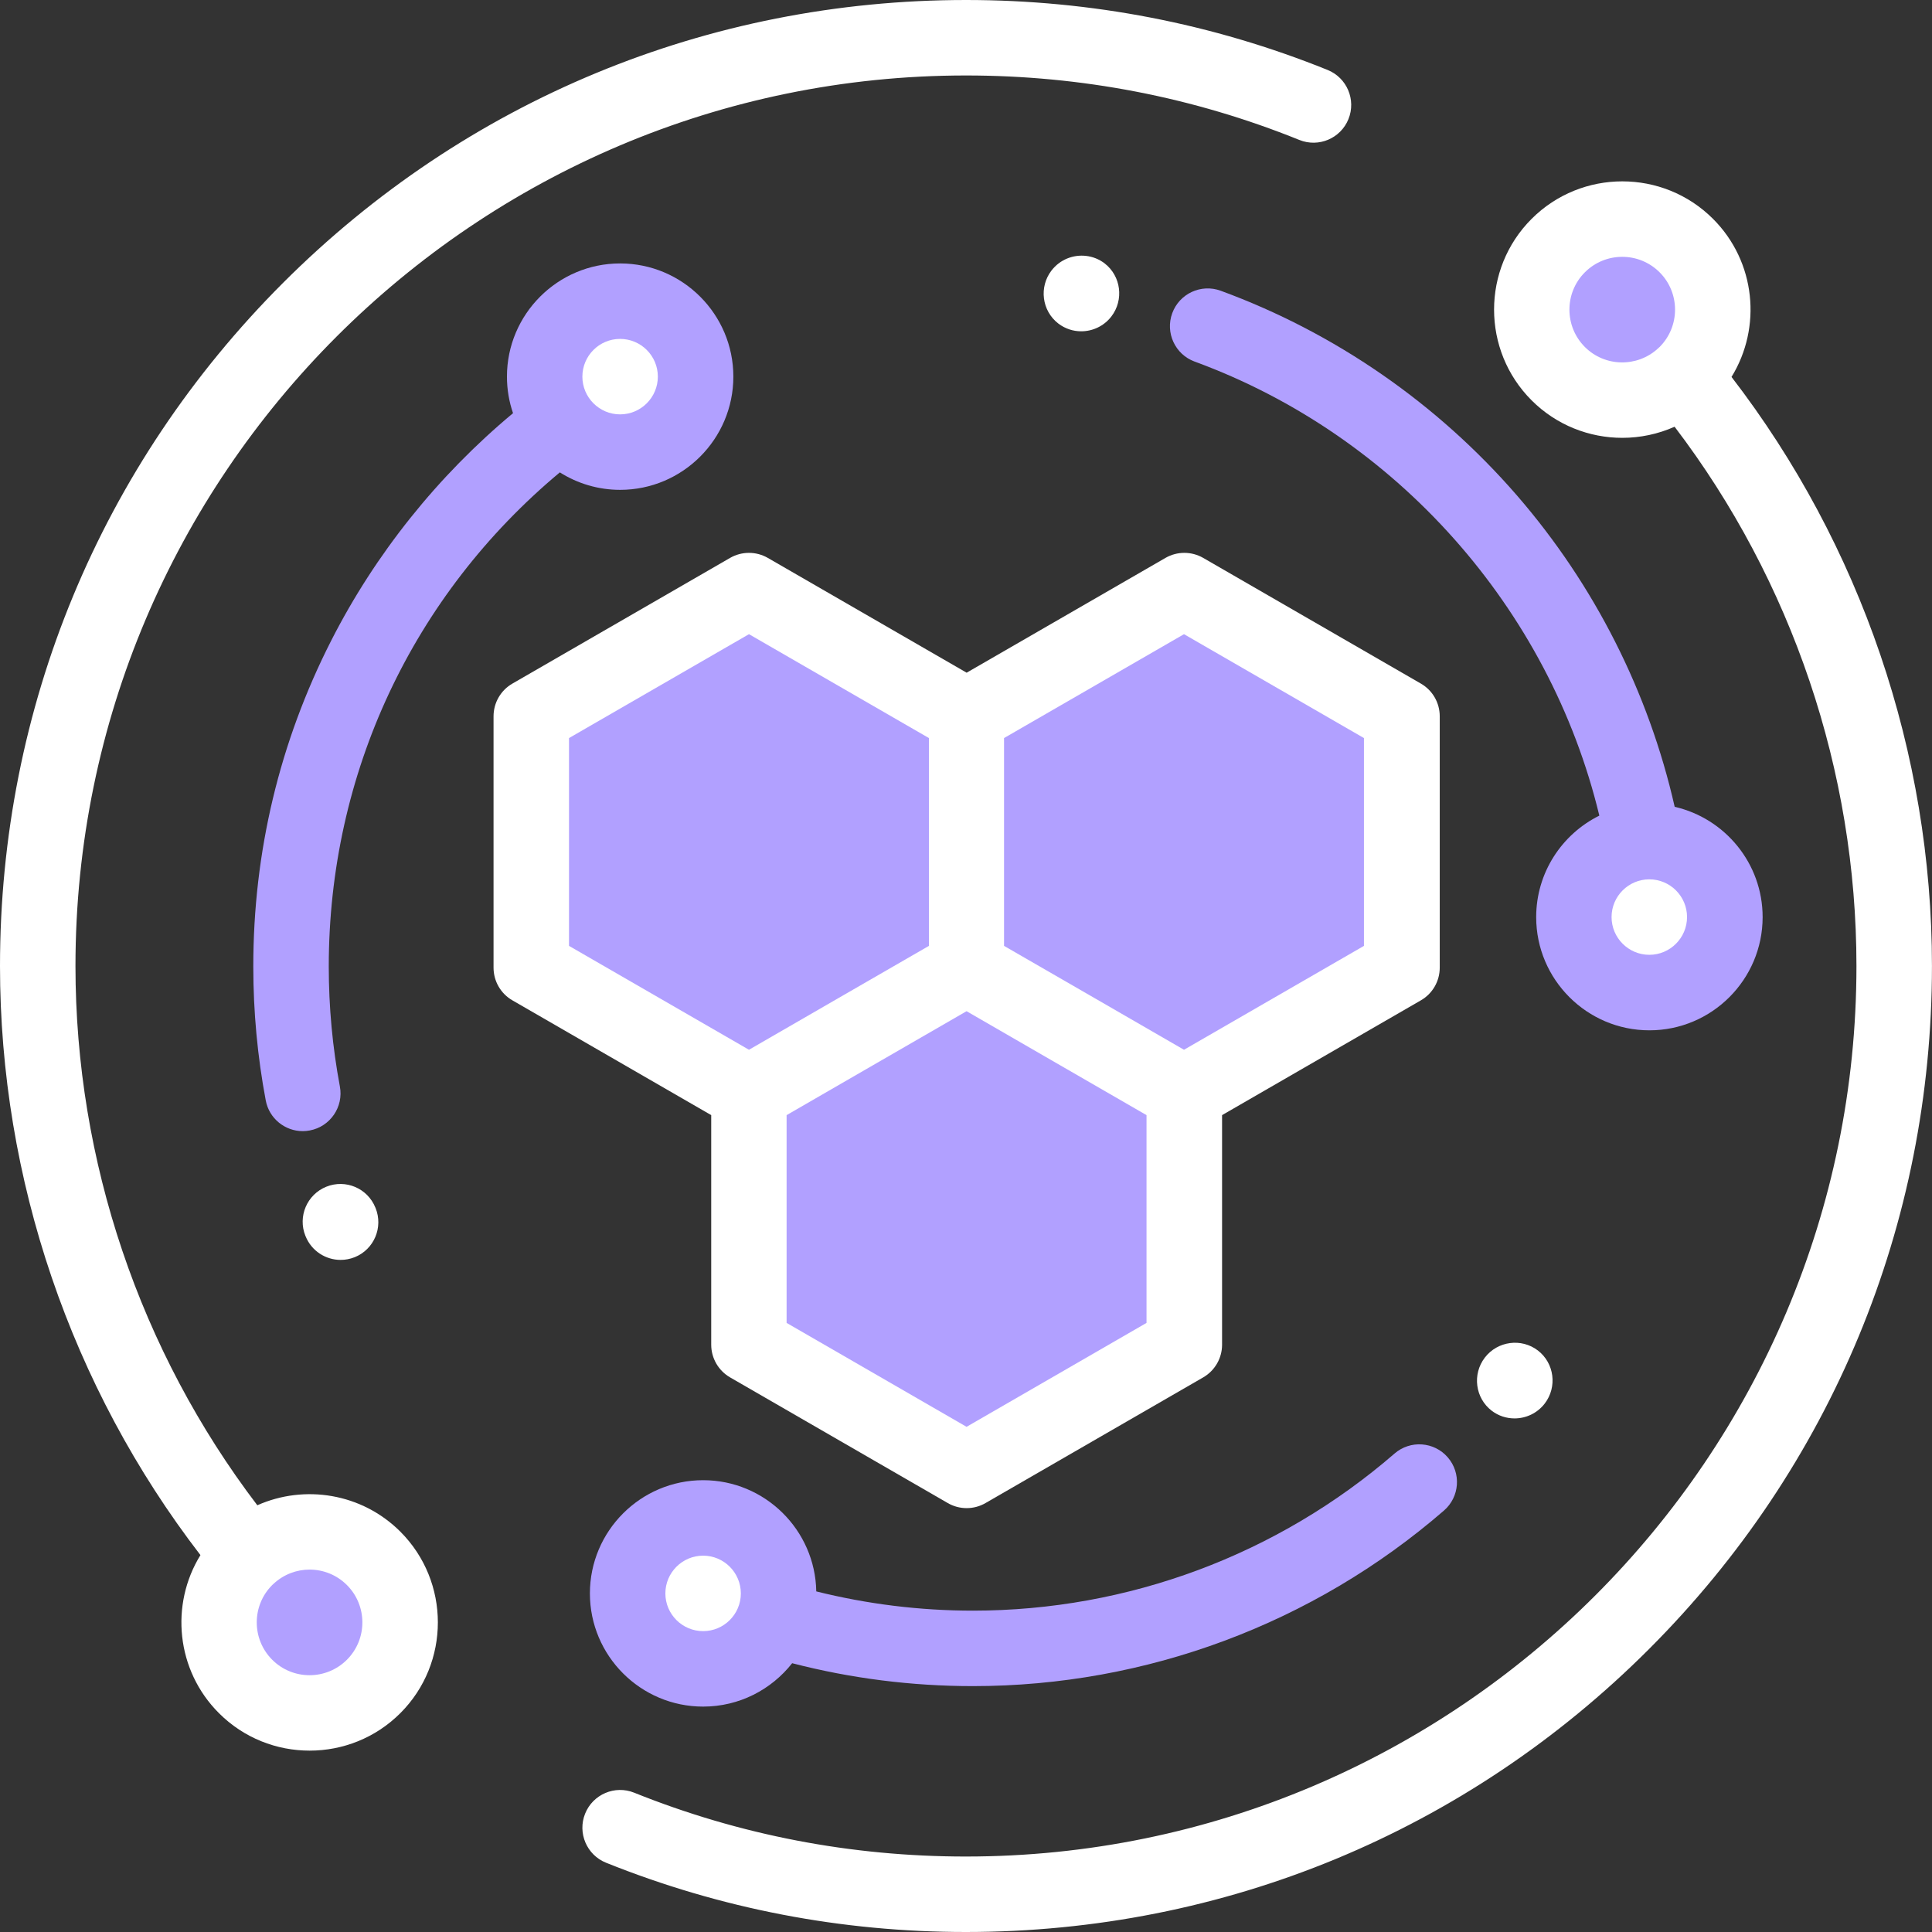 <svg width="48" height="48" viewBox="0 0 48 48" fill="none" xmlns="http://www.w3.org/2000/svg">
<rect x="0" y="0" width="48" height="48" fill="#333333" stroke="none"/>
<path d="M32.984 1.738C30.128 0.585 27.106 0 24 0C17.59 0 11.563 2.496 7.03 7.03C2.497 11.563 0 17.59 0 24C0 29.292 1.764 34.458 4.98 38.636C4.222 39.864 4.375 41.499 5.439 42.562C6.06 43.184 6.876 43.494 7.693 43.494C8.509 43.494 9.325 43.184 9.947 42.562C11.189 41.32 11.189 39.297 9.947 38.054C8.987 37.095 7.564 36.877 6.393 37.398C3.475 33.564 1.875 28.839 1.875 24C1.875 11.8 11.8 1.875 24 1.875C26.864 1.875 29.651 2.414 32.282 3.477C32.762 3.671 33.308 3.439 33.502 2.959C33.696 2.479 33.464 1.932 32.984 1.738Z" fill="white"/>
<path d="M6.763 39.38C6.767 39.376 6.771 39.372 6.775 39.368C6.776 39.368 6.776 39.368 6.777 39.367C6.785 39.361 6.791 39.354 6.799 39.347C7.05 39.114 7.37 38.996 7.691 38.996C8.027 38.996 8.363 39.124 8.619 39.38C9.131 39.892 9.131 40.724 8.619 41.236C8.107 41.748 7.274 41.748 6.763 41.236C6.251 40.724 6.251 39.892 6.763 39.38Z" fill="#B1A0FF"/>
<path d="M43.019 9.365C43.776 8.136 43.624 6.502 42.56 5.438C41.317 4.195 39.295 4.195 38.052 5.438C36.809 6.681 36.809 8.703 38.052 9.946C38.673 10.567 39.49 10.878 40.306 10.878C40.75 10.878 41.193 10.785 41.605 10.602C44.524 14.436 46.123 19.161 46.123 24C46.123 36.2 36.198 46.125 23.998 46.125C21.149 46.125 18.376 45.592 15.756 44.539C15.276 44.346 14.73 44.579 14.537 45.06C14.344 45.54 14.577 46.086 15.057 46.279C17.9 47.421 20.908 48 23.998 48C30.409 48 36.436 45.504 40.969 40.971C45.502 36.438 47.999 30.411 47.999 24C47.999 18.708 46.235 13.542 43.019 9.365Z" fill="white"/>
<path d="M41.232 8.621C41.228 8.625 41.224 8.628 41.22 8.632C41.219 8.633 41.219 8.633 41.218 8.633C41.208 8.642 41.198 8.652 41.188 8.661C40.674 9.131 39.873 9.118 39.376 8.621C38.864 8.109 38.864 7.276 39.376 6.765C39.632 6.509 39.968 6.381 40.304 6.381C40.64 6.381 40.976 6.509 41.232 6.765C41.744 7.276 41.744 8.109 41.232 8.621Z" fill="#B1A0FF"/>
<path d="M35.969 36.207C35.63 35.816 35.038 35.774 34.647 36.113C31.742 38.63 28.022 40.016 24.173 40.016C22.853 40.016 21.547 39.854 20.28 39.538C20.253 38.01 19.003 36.775 17.469 36.775C15.918 36.775 14.656 38.037 14.656 39.588C14.656 41.139 15.918 42.4 17.469 42.4C18.366 42.4 19.165 41.978 19.681 41.322C21.141 41.7 22.649 41.891 24.173 41.891C28.473 41.891 32.629 40.342 35.874 37.53C36.266 37.191 36.308 36.599 35.969 36.207Z" fill="#B1A0FF"/>
<path d="M17.469 40.525C16.952 40.525 16.531 40.105 16.531 39.588C16.531 39.071 16.952 38.65 17.469 38.65C17.986 38.65 18.406 39.071 18.406 39.588C18.406 40.105 17.986 40.525 17.469 40.525Z" fill="white"/>
<path d="M38.209 33.553C37.798 33.238 37.207 33.318 36.891 33.728C36.891 33.729 36.89 33.73 36.889 33.731C36.575 34.142 36.65 34.734 37.061 35.049C37.23 35.178 37.429 35.24 37.628 35.24C37.911 35.24 38.192 35.113 38.378 34.871C38.693 34.461 38.619 33.869 38.209 33.553Z" fill="white"/>
<path d="M9.331 30.013L9.326 30.002C9.132 29.521 8.586 29.29 8.106 29.484C7.626 29.678 7.394 30.225 7.588 30.705L7.593 30.716C7.741 31.081 8.092 31.302 8.462 31.302C8.579 31.302 8.699 31.28 8.814 31.234C9.294 31.04 9.525 30.493 9.331 30.013Z" fill="white"/>
<path d="M15.407 6.545C13.856 6.545 12.595 7.807 12.595 9.357C12.595 9.675 12.648 9.98 12.746 10.265C10.879 11.82 9.325 13.76 8.227 15.919C6.944 18.441 6.293 21.165 6.293 24.014C6.293 25.131 6.397 26.25 6.602 27.338C6.686 27.789 7.08 28.103 7.522 28.103C7.579 28.103 7.638 28.097 7.696 28.086C8.205 27.991 8.54 27.5 8.444 26.992C8.261 26.017 8.168 25.015 8.168 24.014C8.168 19.219 10.251 14.788 13.909 11.736C14.343 12.01 14.856 12.17 15.407 12.17C16.958 12.17 18.22 10.908 18.22 9.357C18.22 7.807 16.958 6.545 15.407 6.545Z" fill="#B1A0FF"/>
<path d="M15.406 10.295C14.889 10.295 14.469 9.874 14.469 9.357C14.469 8.84 14.889 8.42 15.406 8.42C15.923 8.42 16.344 8.84 16.344 9.357C16.344 9.874 15.923 10.295 15.406 10.295Z" fill="white"/>
<path d="M41.607 20.045C40.961 17.199 39.614 14.534 37.694 12.316C35.708 10.023 33.161 8.262 30.327 7.223C29.841 7.045 29.302 7.295 29.124 7.781C28.946 8.267 29.195 8.806 29.682 8.984C34.684 10.818 38.494 15.111 39.735 20.264C38.806 20.724 38.166 21.681 38.166 22.786C38.166 24.336 39.428 25.598 40.979 25.598C42.53 25.598 43.792 24.336 43.792 22.785C43.792 21.451 42.856 20.331 41.607 20.045Z" fill="#B1A0FF"/>
<path d="M40.977 23.722C40.46 23.722 40.039 23.301 40.039 22.784C40.039 22.267 40.46 21.847 40.977 21.847C41.493 21.847 41.914 22.267 41.914 22.784C41.914 23.301 41.493 23.722 40.977 23.722Z" fill="white"/>
<path d="M35.302 16.984L29.893 13.861C29.603 13.694 29.246 13.694 28.956 13.861L24.016 16.713L19.076 13.861C18.786 13.694 18.429 13.694 18.139 13.861L12.73 16.984C12.44 17.151 12.262 17.461 12.262 17.796V24.041C12.262 24.376 12.44 24.686 12.73 24.853L17.67 27.705V33.409C17.67 33.744 17.849 34.053 18.139 34.221L23.547 37.343C23.692 37.427 23.854 37.469 24.016 37.469C24.178 37.469 24.34 37.427 24.485 37.343L29.893 34.221C30.183 34.053 30.362 33.744 30.362 33.409V27.705L35.302 24.853C35.592 24.686 35.77 24.376 35.77 24.041V17.796C35.77 17.461 35.592 17.151 35.302 16.984Z" fill="white"/>
<path d="M14.137 23.5V18.337H14.137L18.608 15.756L23.079 18.337V23.5L20.843 24.79L18.608 26.081L14.137 23.5Z" fill="#B1A0FF"/>
<path d="M24.014 35.449L19.543 32.867V27.705L21.778 26.414L24.014 25.123L26.249 26.414L28.485 27.705V32.867H28.485L24.014 35.449Z" fill="#B1A0FF"/>
<path d="M33.887 23.5L29.416 26.081L27.181 24.79L24.945 23.5V18.337L29.416 15.756L33.887 18.337V23.5Z" fill="#B1A0FF"/>
<path d="M27.443 6.543C27.305 6.437 27.146 6.377 26.984 6.358C26.666 6.321 26.335 6.447 26.126 6.719C26.125 6.719 26.124 6.72 26.124 6.721C25.809 7.132 25.884 7.724 26.295 8.039C26.464 8.168 26.664 8.231 26.862 8.231C27.146 8.231 27.427 8.103 27.612 7.862C27.927 7.451 27.853 6.859 27.443 6.543Z" fill="white"/>
</svg>

